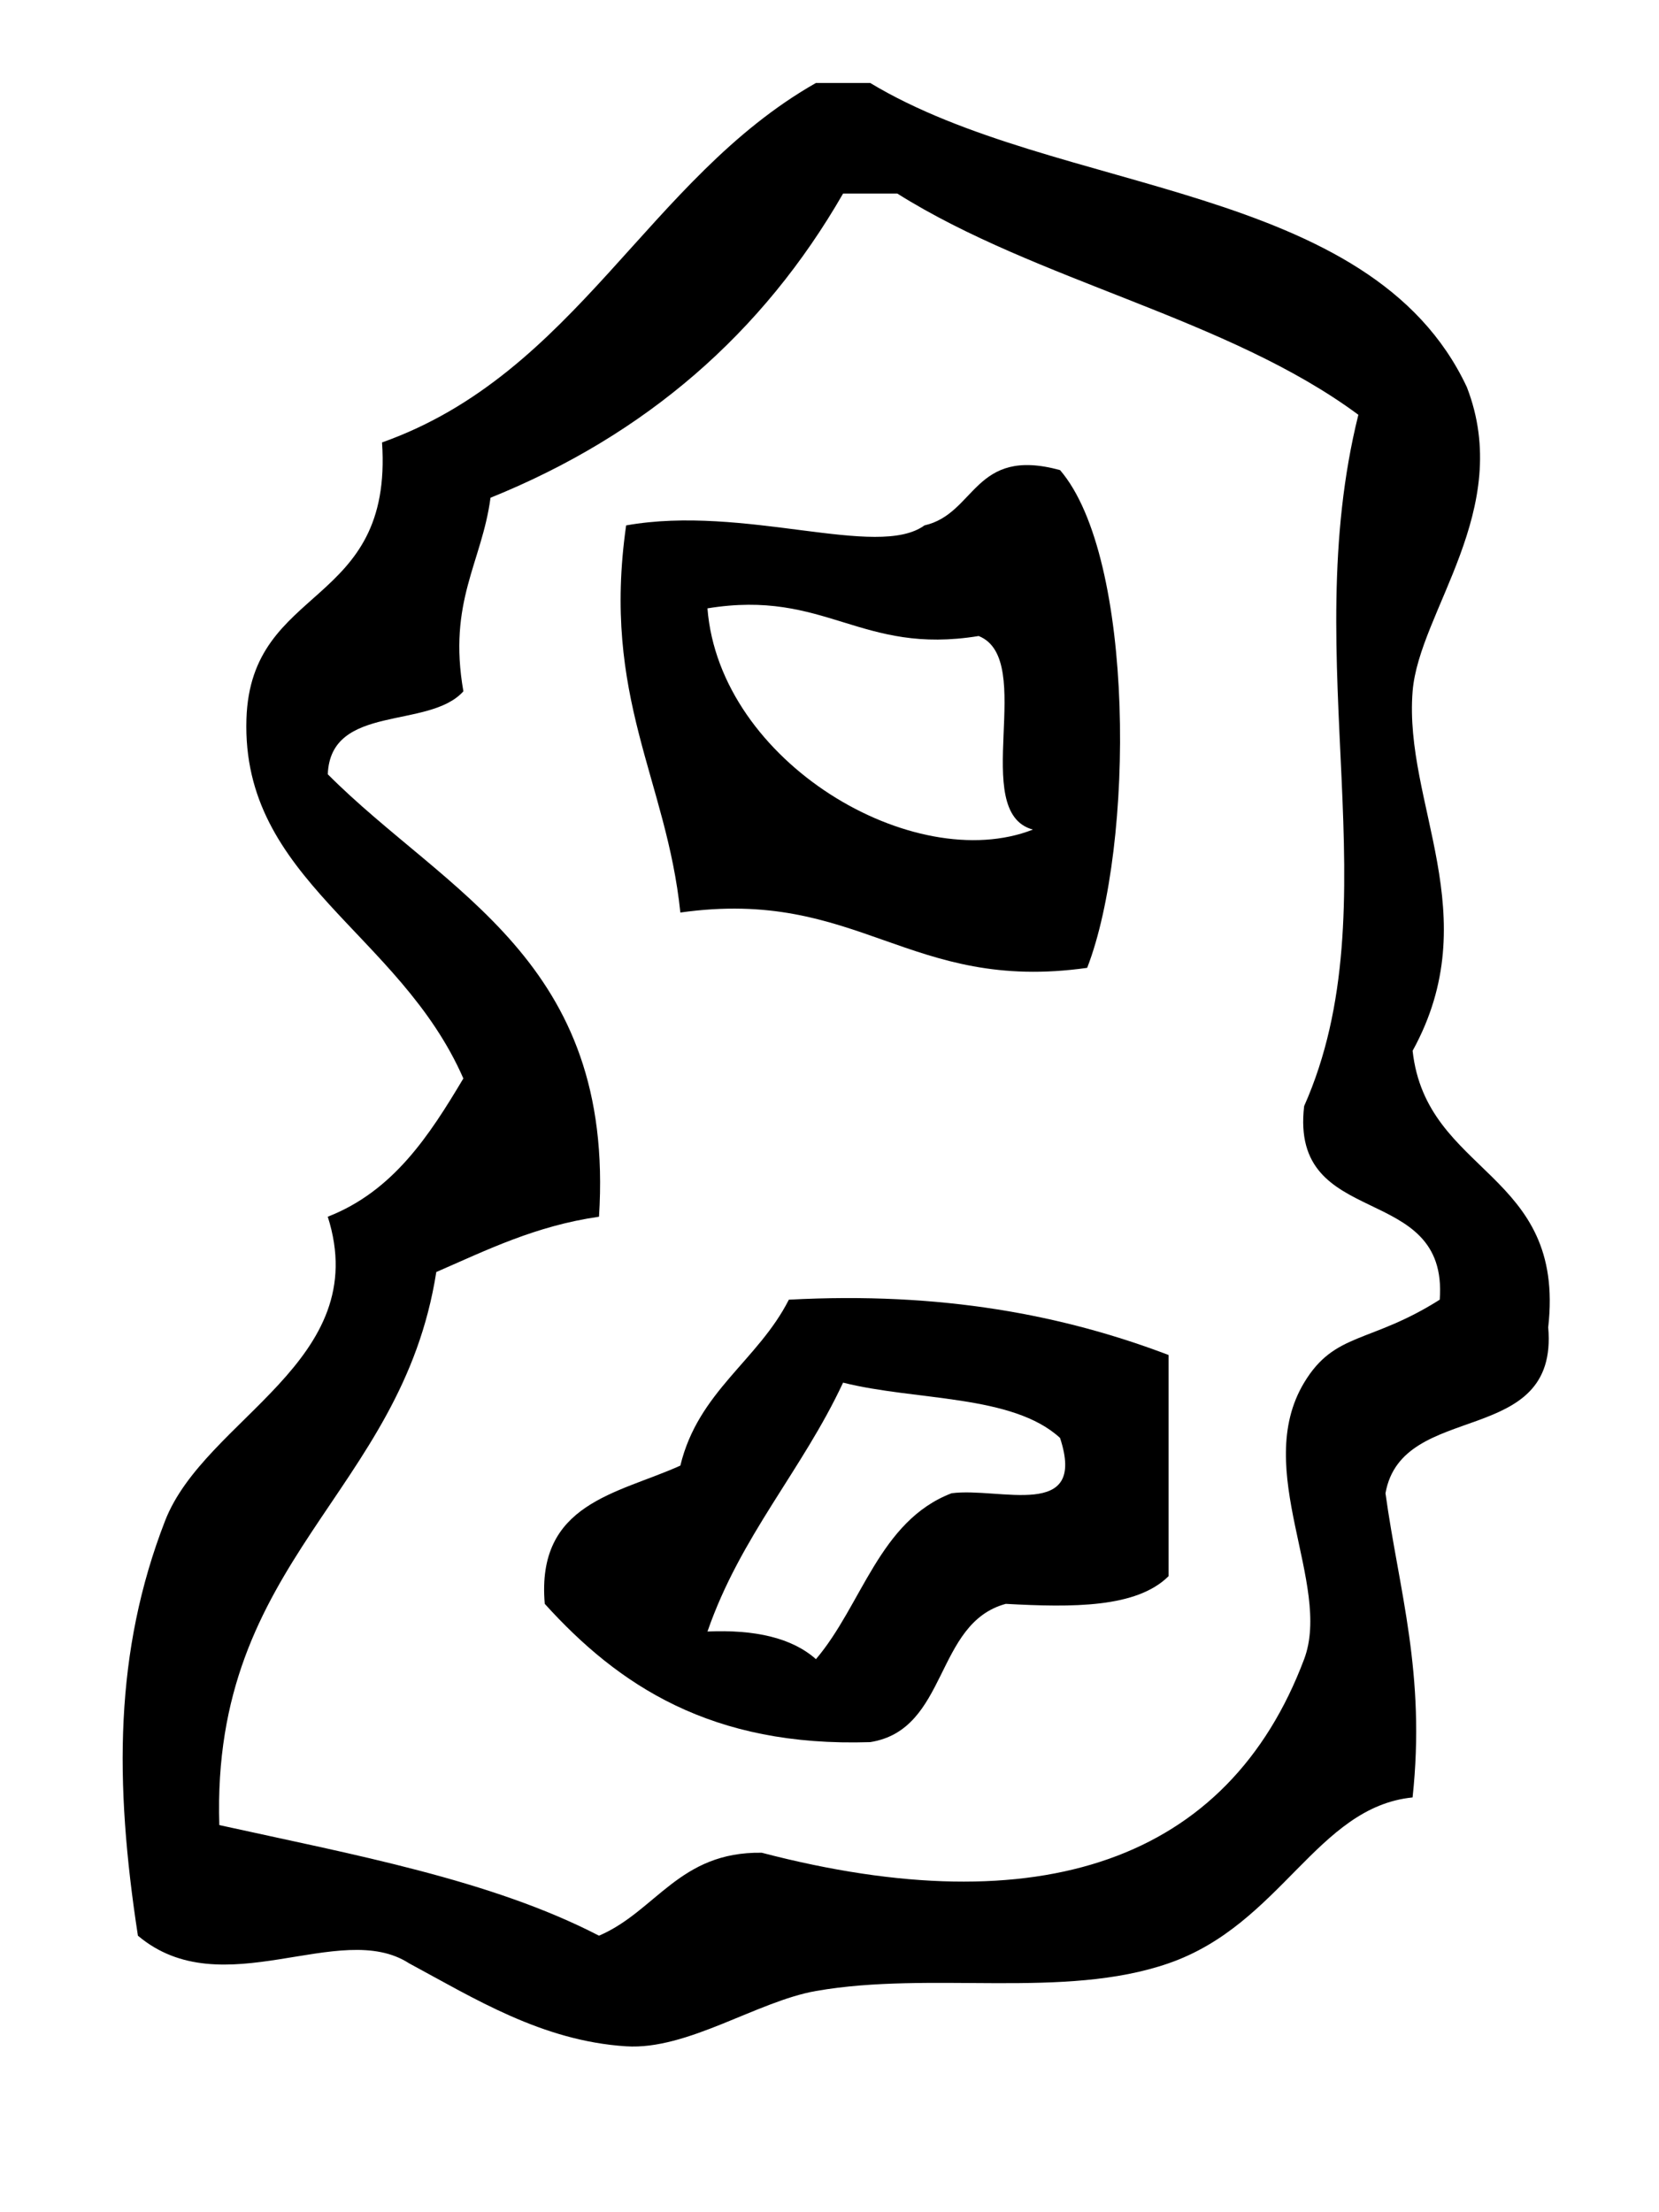<?xml version="1.0" encoding="utf-8"?>
<!-- Generator: Adobe Illustrator 15.0.2, SVG Export Plug-In . SVG Version: 6.00 Build 0)  -->
<!DOCTYPE svg PUBLIC "-//W3C//DTD SVG 1.1//EN" "http://www.w3.org/Graphics/SVG/1.1/DTD/svg11.dtd">
<svg version="1.1" id="Ebene_1" xmlns="http://www.w3.org/2000/svg" xmlns:xlink="http://www.w3.org/1999/xlink" x="0px" y="0px"
	 width="60px" height="80px" viewBox="-5 -30 60 80" enable-background="new -5 -30 60 80" xml:space="preserve">
<g>
	<g>
		<path d="M48.051-16c1.716,4.428-1.731,8.119-1.962,11c-0.324,4.061,2.698,8.099,0,13c0.496,4.494,5.546,4.346,4.904,10
			c0.389,4.396-5.285,2.611-5.885,6c0.483,3.507,1.463,6.509,0.98,11c-3.465,0.35-4.753,4.59-8.827,6
			c-3.786,1.311-8.569,0.268-12.751,1c-2.128,0.373-4.646,2.143-6.866,2c-3.044-0.195-5.493-1.734-7.847-3
			c-2.511-1.626-6.762,1.572-9.809-1c-0.857-5.562-0.848-10.286,0.981-15c1.444-3.723,7.554-5.766,5.885-11
			c2.364-0.923,3.669-2.927,4.904-5C9.445,3.711,3.729,1.818,3.913-4c0.155-4.912,5.311-3.971,4.904-10
			c7.032-2.498,9.605-9.54,15.693-13c0.654,0,1.308,0,1.961,0C33.253-22.913,44.562-23.444,48.051-16z M27.453-23
			c-0.654,0-1.308,0-1.962,0c-2.901,5.042-7.132,8.729-12.751,11c-0.312,2.348-1.55,3.753-0.981,7c-1.249,1.393-4.804,0.435-4.904,3
			c4.285,4.299,10.399,6.731,9.809,16c-2.292,0.329-4.052,1.202-5.885,2C9.52,24.05,2.629,26.357,2.932,36
			c4.837,1.068,9.83,1.979,13.732,4c2.07-0.889,2.899-3.044,5.885-3c10.062,2.627,16.868,0.3,19.617-7c1.021-2.715-1.902-6.841,0-10
			c1.11-1.846,2.387-1.404,4.904-3c0.323-4.33-5.433-2.462-4.904-7c3.222-7.252-0.267-16.047,1.961-25
			C39.394-18.507,32.509-19.821,27.453-23z"/>
		<path d="M33.338-13c2.713,3.155,2.696,13.571,0.981,18c-6.453,0.913-8.26-2.913-14.713-2c-0.499-4.824-2.852-7.76-1.961-14
			c4.275-0.764,9.086,1.237,10.789,0C30.305-11.426,30.21-13.857,33.338-13z M32.357,0c-2.33-0.625,0.151-6.155-1.962-7
			c-4.283,0.701-5.525-1.701-9.809-1C21.022-2.423,28.062,1.685,32.357,0z"/>
		<path d="M37.262,19c0,2.667,0,5.333,0,8c-1.159,1.15-3.468,1.132-5.886,1c-2.585,0.697-2.073,4.553-4.904,5
			c-5.742,0.188-9.103-2.053-11.77-5c-0.316-3.654,2.639-3.975,4.904-5c0.644-2.678,2.81-3.803,3.924-6
			C29.05,16.705,33.451,17.552,37.262,19z M25.491,20c-1.475,3.162-3.711,5.55-4.904,9c1.709-0.075,3.05,0.225,3.923,1
			c1.67-1.964,2.291-4.998,4.905-6c1.737-0.229,4.911,1.008,3.923-2C31.62,20.419,28.112,20.661,25.491,20z"/>
	</g>
</g>
<rect x="-5" y="-30" fill="none" width="60" height="80"/>
</svg>
